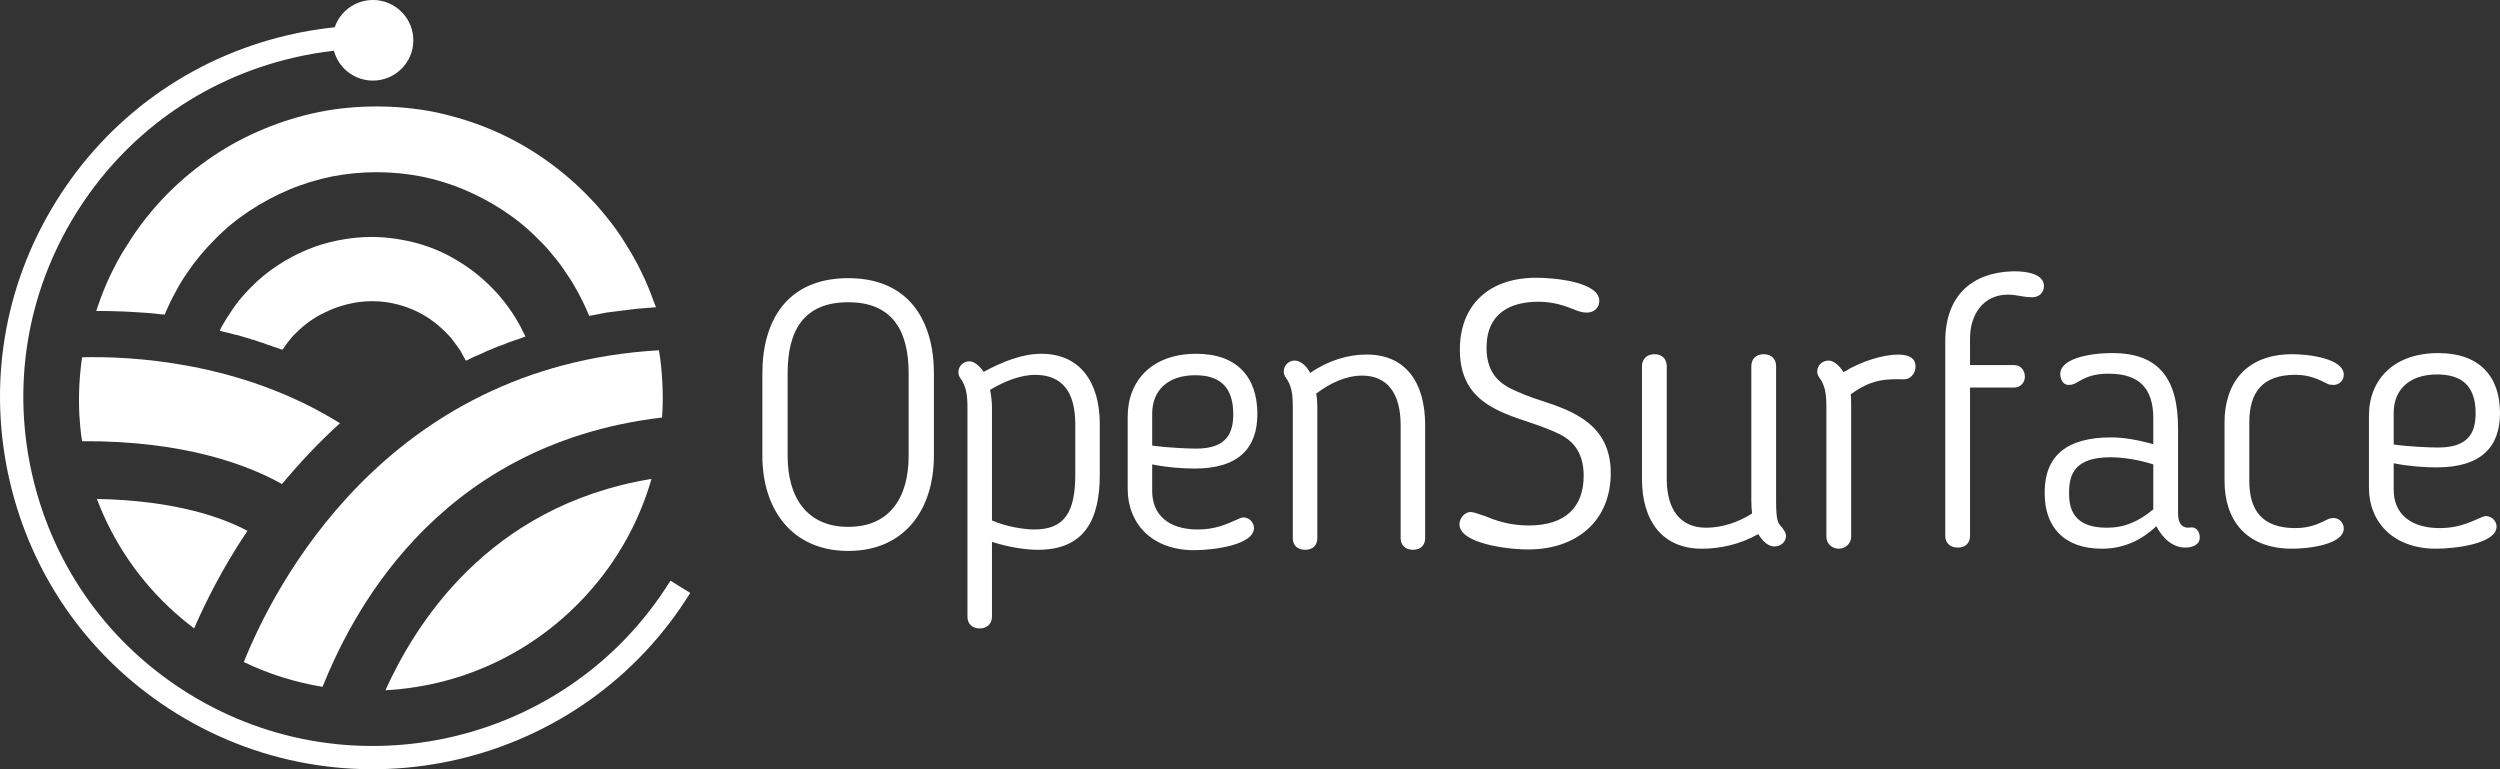 <?xml version="1.0" encoding="UTF-8"?>
<svg width="728px" height="224px" viewBox="0 0 728 224" version="1.1" xmlns="http://www.w3.org/2000/svg" xmlns:xlink="http://www.w3.org/1999/xlink">
    <rect x="0" y="0" width="728" height="224" fill="#333333" stroke="none"/>
    <title>opensurface</title>
    <g id="Page-1" stroke="none" stroke-width="1" fill="none" fill-rule="evenodd">
        <g id="opensurface" fill="#FFFFFF">
            <path d="M201,172.659 L195.227,169.1 C165.709,216.731 102.85,231.528 55.102,202.083 C31.962,187.822 15.794,165.424 9.549,139.023 C3.304,112.62 7.739,85.372 22.037,62.298 C36.336,39.223 58.786,23.085 85.252,16.854 C89.235,15.917 93.238,15.232 97.242,14.776 C97.936,17.363 99.51,19.729 101.888,21.376 C107.225,25.073 114.555,23.754 118.26,18.43 C121.967,13.106 120.644,5.794 115.307,2.098 C109.971,-1.6 102.64,-0.281 98.935,5.043 C98.299,5.958 97.822,6.931 97.477,7.935 C92.874,8.415 88.272,9.189 83.694,10.266 C55.463,16.911 31.516,34.126 16.265,58.738 C1.013,83.351 -3.718,112.415 2.944,140.577 C9.15,166.817 24.554,189.346 46.584,204.607 C48.198,205.723 49.85,206.804 51.532,207.842 C102.464,239.25 169.515,223.468 201,172.659" id="Fill-1"></path>
            <path d="M192.874,111.296 C192.693,108.138 192.423,105.069 191.882,102 C111.864,106.602 79.48,171.582 71,192.789 C78.126,196.218 85.795,198.656 93.914,200.008 C101.401,181.596 125.486,129.525 192.783,121.581 C193.055,118.242 193.055,114.723 192.874,111.296 M112.226,201 C135.771,199.738 156.52,189.086 171.134,172.844 C179.704,163.368 186.107,151.996 189.717,139.453 C141.545,147.393 120.616,182.591 112.226,201" id="Fill-3"></path>
            <path d="M99,123.253 C69.807,105.018 37.292,103.691 23.91,104.045 C23.101,109.533 22.831,115.107 23.101,120.774 C23.281,123.341 23.461,125.908 23.91,128.476 C54.089,128.3 72.682,135.645 82.114,140.954 C87.054,135.027 92.622,129.007 99,123.253 M72.054,154.584 C64.957,150.78 51.215,145.736 28.22,145.29 C33.072,158.214 40.975,169.545 51.125,178.574 C52.832,180.078 54.628,181.584 56.515,183 C59.658,175.829 64.598,165.651 72.054,154.584" id="Fill-5"></path>
            <path d="M38.355,90.836 C36.926,90.746 35.41,90.657 33.982,90.657 C32.553,90.568 31.036,90.568 29.607,90.568 L28.537,90.568 L28,90.568 L28.179,90.121 L28.537,89.048 C29.607,85.918 30.768,82.966 32.197,80.014 C33.624,77.062 35.141,74.2 36.926,71.519 C38.624,68.746 40.497,66.062 42.552,63.467 C44.515,60.962 46.746,58.46 48.978,56.223 C52.995,52.2 57.369,48.622 62.011,45.491 C66.652,42.361 71.651,39.677 76.917,37.53 C82.007,35.385 87.363,33.773 92.897,32.612 C98.341,31.536 103.966,31 109.679,31 C115.392,31 121.016,31.536 126.46,32.612 C131.996,33.773 137.352,35.385 142.529,37.53 C147.707,39.677 152.705,42.361 157.347,45.491 C161.989,48.622 166.362,52.2 170.379,56.223 C172.611,58.46 174.753,60.784 176.716,63.289 C178.682,65.705 180.555,68.297 182.163,70.98 C183.858,73.663 185.466,76.437 186.804,79.3 C188.232,82.162 189.394,85.021 190.463,88.062 L190.822,88.959 L191,89.496 L190.553,89.496 L189.482,89.584 C188.054,89.674 186.625,89.853 185.198,89.942 C183.679,90.121 182.252,90.3 180.913,90.478 C179.485,90.657 178.056,90.836 176.628,91.015 C175.29,91.282 173.86,91.554 172.523,91.818 L171.898,91.911 L171.539,92 L171.451,91.64 L171.183,91.103 C170.379,89.138 169.398,87.169 168.415,85.292 C167.345,83.323 166.273,81.533 165.023,79.746 C163.862,77.956 162.614,76.169 161.185,74.557 C159.846,72.859 158.417,71.248 156.811,69.729 C153.775,66.598 150.383,63.825 146.723,61.409 C143.064,58.997 139.226,56.939 135.209,55.241 C131.191,53.54 127.085,52.288 122.712,51.392 C118.517,50.587 114.143,50.141 109.679,50.141 C105.216,50.141 100.842,50.587 96.646,51.392 C92.362,52.288 88.165,53.54 84.149,55.241 C80.131,56.939 76.293,58.997 72.634,61.409 C68.974,63.825 65.582,66.598 62.547,69.729 C59.511,72.77 56.743,76.079 54.423,79.567 C53.173,81.354 52.103,83.145 51.121,85.021 C50.049,86.901 49.157,88.87 48.264,90.836 L48.085,91.371 L47.996,91.64 L47.729,91.554 L47.103,91.554 C45.676,91.371 44.158,91.193 42.729,91.103 C41.301,91.015 39.783,90.925 38.355,90.836" id="Fill-7"></path>
            <path d="M144.884,100.94 L144.884,100.94 L144.704,101.031 L143.801,101.391 L143.621,101.481 C142.991,101.752 142.358,102.022 141.818,102.203 C141.367,102.473 140.736,102.744 140.105,103.014 C139.474,103.288 138.932,103.558 138.391,103.738 C137.85,104.008 137.311,104.279 136.678,104.549 L136.047,104.91 L135.686,105 L135.505,104.73 L135.145,104.099 C134.785,103.377 134.425,102.744 134.064,102.113 C133.612,101.481 133.162,100.851 132.711,100.22 C132.259,99.588 131.809,99.045 131.358,98.414 C130.818,97.872 130.276,97.241 129.735,96.701 C129.013,95.976 128.292,95.346 127.572,94.715 C126.759,94.084 126.039,93.452 125.226,92.912 C122.16,90.836 118.824,89.394 115.487,88.579 C111.88,87.677 108.274,87.498 104.667,87.948 C101.241,88.399 97.814,89.394 94.749,90.926 C91.592,92.368 88.706,94.445 86.272,96.882 C85.551,97.513 84.92,98.234 84.379,98.954 C83.838,99.676 83.206,100.4 82.756,101.121 L82.396,101.662 L82.215,101.842 L81.944,101.752 L81.403,101.572 C80.772,101.302 80.142,101.121 79.51,100.94 C78.969,100.67 78.337,100.49 77.707,100.309 C77.166,100.039 76.534,99.856 75.903,99.676 C75.27,99.495 74.64,99.225 74.1,99.045 L73.829,98.954 L73.288,98.865 L72.927,98.684 C72.206,98.504 71.574,98.323 71.033,98.143 C70.403,97.963 69.771,97.783 69.23,97.602 C68.598,97.513 67.967,97.332 67.337,97.152 C66.706,96.971 66.074,96.791 65.443,96.701 L64.45,96.431 L64,96.338 L64.18,95.886 L64.631,94.985 C65.263,93.994 65.804,92.912 66.526,91.917 C67.157,90.926 67.787,89.935 68.508,88.94 C69.23,87.948 69.952,87.046 70.763,86.142 C71.574,85.241 72.386,84.339 73.197,83.528 C75.543,81.182 78.067,79.105 80.682,77.392 C83.388,75.587 86.272,74.054 89.248,72.79 C92.225,71.527 95.289,70.626 98.445,69.995 C101.602,69.364 104.848,69 108.094,69 C112.873,69 117.382,69.725 121.71,70.897 C126.218,72.158 130.366,74.054 134.154,76.491 C138.121,78.925 141.638,81.993 144.704,85.332 C147.86,88.85 150.474,92.732 152.458,96.882 L152.818,97.602 L153,98.053 L152.638,98.143 L151.827,98.414 C151.196,98.684 150.654,98.865 150.024,99.045 C149.483,99.225 148.851,99.495 148.22,99.676 C147.59,99.95 147.048,100.129 146.417,100.4 C145.875,100.58 145.424,100.76 144.884,100.94" id="Fill-9"></path>
            <path d="M461.17,138.502 C461.17,147.669 455.844,153.016 445.193,153.016 C439.424,153.016 435.319,151.488 432.434,150.287 C430.77,149.742 428.994,149.087 428.329,149.087 C426.553,149.087 425,150.833 425,152.688 C425,158.036 438.092,160 445.082,160 C458.84,160 469.048,151.924 469.048,137.738 C469.048,123.77 458.285,119.732 448.854,116.676 C445.748,115.694 442.419,114.385 439.978,113.184 C437.205,111.766 432.878,109.038 432.878,101.29 C432.878,90.923 440.2,87.867 447.967,87.867 C452.516,87.867 455.622,89.068 458.174,90.049 C459.394,90.595 460.837,91.032 462.057,91.032 C464.388,91.032 465.72,89.395 465.72,87.649 C465.72,82.083 452.738,80.883 447.301,80.883 C433.654,80.883 425.112,88.74 425.112,101.835 C425.112,116.349 435.651,119.732 445.416,123.006 C448.632,124.097 451.961,125.298 454.291,126.498 C457.287,128.026 461.17,131.082 461.17,138.502 L461.17,138.502 Z M509.987,145.922 C509.987,147.341 510.098,148.433 510.208,149.524 C506.104,152.143 501.444,153.671 496.784,153.671 C489.35,153.671 485.356,148.433 485.356,139.485 L485.356,106.637 C485.356,104.673 484.135,103.145 481.805,103.145 C479.476,103.145 478.144,104.673 478.144,106.637 L478.144,139.485 C478.144,151.597 484.026,159.782 495.563,159.782 C500.778,159.782 506.658,158.581 511.984,155.526 C513.427,157.708 514.869,159.127 516.755,159.127 C518.529,159.127 520.083,157.818 520.083,156.072 C520.083,154.98 519.084,153.78 518.419,153.016 C517.753,152.252 517.198,151.379 517.198,145.922 L517.198,106.637 C517.198,104.673 515.978,103.145 513.648,103.145 C511.208,103.145 509.987,104.673 509.987,106.637 L509.987,145.922 Z M539.054,118.314 C539.054,115.04 538.943,114.93 538.943,114.93 L538.943,114.821 C545.045,110.348 549.261,110.348 554.255,110.456 C556.14,110.566 557.805,108.929 557.805,106.746 C557.805,104.781 556.584,103.254 552.701,103.254 C548.596,103.254 542.05,105.109 536.836,108.383 C535.615,106.418 533.951,105 532.508,105 C530.733,105 529.179,106.31 529.179,108.165 C529.179,108.819 529.401,109.474 529.845,110.02 C531.399,112.203 531.842,114.493 531.842,118.314 L531.842,156.289 C531.842,158.254 533.396,159.782 535.504,159.782 C537.39,159.782 539.054,158.254 539.054,156.289 L539.054,118.314 Z M566.458,156.072 C566.458,158.036 567.79,159.454 570.12,159.454 C572.45,159.454 573.671,158.036 573.671,156.072 L573.671,112.857 L586.54,112.857 C588.316,112.857 589.647,111.439 589.647,109.692 C589.647,107.728 588.316,106.31 586.54,106.31 L573.671,106.31 L573.671,98.562 C573.671,91.686 577.442,85.794 584.765,85.794 C586.208,85.794 587.761,86.121 589.203,86.34 C589.759,86.448 590.756,86.558 591.756,86.558 C593.641,86.558 595.195,85.357 595.195,83.284 C595.195,78.919 587.428,78.919 585.653,79.028 C574.669,79.464 566.458,85.684 566.458,99.435 L566.458,156.072 Z M627.038,129.335 C622.71,128.135 618.495,127.371 614.723,127.371 C601.742,127.371 595.417,132.827 595.417,143.304 L595.417,143.74 C595.417,153.234 600.854,159.782 612.06,159.782 C618.051,159.782 623.265,157.599 627.925,153.234 C629.922,157.054 632.918,159.454 636.358,159.454 C638.355,159.454 640.574,158.69 640.574,156.508 C640.574,155.089 639.796,153.561 638.133,153.561 C637.911,153.561 637.69,153.671 637.246,153.671 C635.249,153.671 634.249,152.252 634.249,149.415 L634.249,124.752 C634.249,110.456 628.812,102.817 615.167,102.817 C607.732,102.817 599.523,104.673 599.966,109.256 C600.076,110.566 600.743,112.093 602.406,112.093 C603.516,112.093 604.403,111.657 605.069,111.22 C607.622,109.692 609.951,108.819 614.057,108.819 C622.821,108.819 627.038,112.966 627.038,121.806 L627.038,129.335 Z M614.611,133.155 C617.939,133.155 622.6,133.81 627.038,135.228 L627.038,148.323 C622.71,151.924 618.606,153.671 613.501,153.671 C605.069,153.671 602.517,149.524 602.517,143.85 L602.517,143.413 C602.517,137.848 604.403,133.155 614.611,133.155 L614.611,133.155 Z M647.784,140.03 C647.784,151.161 653.776,159.782 667.533,159.782 C672.526,159.782 682.512,158.472 682.512,153.889 C682.512,152.252 681.181,150.833 679.516,150.833 C679.072,150.833 678.628,150.943 677.853,151.161 L677.962,151.161 C675.3,152.47 672.748,153.78 668.421,153.78 C658.769,153.78 654.996,148.651 654.996,140.03 L654.996,123.006 C654.996,114.276 658.769,109.147 668.421,109.147 C672.526,109.147 675.189,110.456 677.962,111.875 L677.853,111.875 C678.406,111.984 678.85,112.093 679.516,112.093 C681.181,112.093 682.512,110.783 682.512,109.147 C682.512,104.454 672.526,103.145 667.533,103.145 C653.776,103.145 647.784,111.875 647.784,123.006 L647.784,140.03 Z M710.47,153.78 C701.594,153.78 697.046,149.306 697.046,142.649 L697.046,134.901 C701.372,135.773 705.921,136.101 709.582,136.101 C722.563,136.101 728,130.099 728,120.278 C728,109.692 722.12,102.817 710.026,102.817 C696.934,102.817 689.833,110.675 689.833,121.042 L689.833,141.994 C689.833,152.034 696.934,159.782 709.361,159.782 C715.24,159.782 727.001,158.254 727.001,153.343 C727.001,151.816 725.67,150.287 723.895,150.287 C723.451,150.287 722.897,150.506 722.675,150.615 C718.681,152.361 715.574,153.78 710.47,153.78 L710.47,153.78 Z M720.9,120.278 C720.9,125.407 719.346,130.318 710.026,130.318 C707.696,130.318 701.816,130.099 697.046,129.445 L697.046,120.169 C697.046,113.403 701.706,109.038 709.693,109.038 C716.794,109.038 720.9,112.312 720.9,120.278 L720.9,120.278 Z" id="Fill-11"></path>
            <path d="M247.031,160.43 C263.609,160.43 271.952,148.16 271.952,132.712 L271.952,108.718 C271.952,93.6 264.817,81 247.031,81 C229.027,81 222,93.6 222,108.718 L222,132.712 C222,148.16 230.453,160.43 247.031,160.43 L247.031,160.43 Z M247.031,88.012 C259.876,88.012 264.597,96.338 264.597,108.718 L264.597,132.712 C264.597,144.873 259.108,153.419 247.031,153.419 C234.955,153.419 229.356,144.873 229.356,132.712 L229.356,108.718 C229.356,96.338 233.967,88.012 247.031,88.012 L247.031,88.012 Z M302.253,160.101 C315.976,160.101 320.257,151.117 320.257,138.19 L320.257,123.509 C320.257,111.347 314.548,103.021 303.24,103.021 C297.641,103.021 291.932,105.322 286.443,108.28 C285.236,106.528 283.699,105.213 282.271,105.213 C280.625,105.213 279.087,106.528 279.087,108.39 C279.087,109.047 279.307,109.705 279.747,110.252 C281.284,112.444 281.723,114.744 281.723,118.578 L281.723,179.603 C281.723,181.466 282.93,183 285.346,183 C287.541,183 288.859,181.466 288.859,179.603 L288.859,157.801 C293.36,159.225 298.3,160.101 302.253,160.101 L302.253,160.101 Z M288.859,118.578 C288.859,116.826 288.639,115.182 288.309,113.539 C292.592,110.91 297.422,109.157 301.374,109.157 C309.388,109.157 313.121,114.196 313.121,123.509 L313.121,138.19 C313.121,149.255 309.938,154.185 301.154,154.185 C298.081,154.185 292.811,153.309 288.859,151.556 L288.859,118.578 Z M348.801,154.185 C340.018,154.185 335.517,149.693 335.517,143.01 L335.517,135.232 C339.799,136.108 344.3,136.437 347.923,136.437 C360.768,136.437 366.147,130.411 366.147,120.551 C366.147,109.924 360.329,103.021 348.361,103.021 C335.407,103.021 328.381,110.91 328.381,121.319 L328.381,142.353 C328.381,152.432 335.407,160.211 347.703,160.211 C353.522,160.211 365.159,158.677 365.159,153.747 C365.159,152.213 363.841,150.679 362.085,150.679 C361.645,150.679 361.097,150.899 360.877,151.008 C356.925,152.761 353.851,154.185 348.801,154.185 L348.801,154.185 Z M359.121,120.551 C359.121,125.7 357.583,130.63 348.361,130.63 C346.056,130.63 340.238,130.411 335.517,129.754 L335.517,120.442 C335.517,113.649 340.128,109.266 348.032,109.266 C355.059,109.266 359.121,112.553 359.121,120.551 L359.121,120.551 Z M381.517,108.609 C380.308,106.198 378.442,104.993 377.015,104.993 C375.369,104.993 373.832,106.308 373.832,108.17 C373.832,108.828 374.051,109.485 374.49,110.033 C376.027,112.224 376.466,114.525 376.466,118.36 L376.466,156.705 C376.466,158.677 377.674,160.101 380.089,160.101 C382.394,160.101 383.602,158.677 383.602,156.705 L383.602,118.36 C383.602,117.154 383.493,115.84 383.273,114.634 C387.445,111.457 392.055,109.375 396.667,109.375 C404.022,109.375 407.865,114.634 407.865,123.728 L407.865,156.705 C407.865,158.677 409.183,160.101 411.488,160.101 C413.793,160.101 415,158.677 415,156.705 L415,123.728 C415,111.457 409.402,103.241 397.984,103.241 C392.605,103.241 386.896,104.884 381.517,108.609 L381.517,108.609 Z" id="Fill-13"></path>
        </g>
    </g>
</svg>